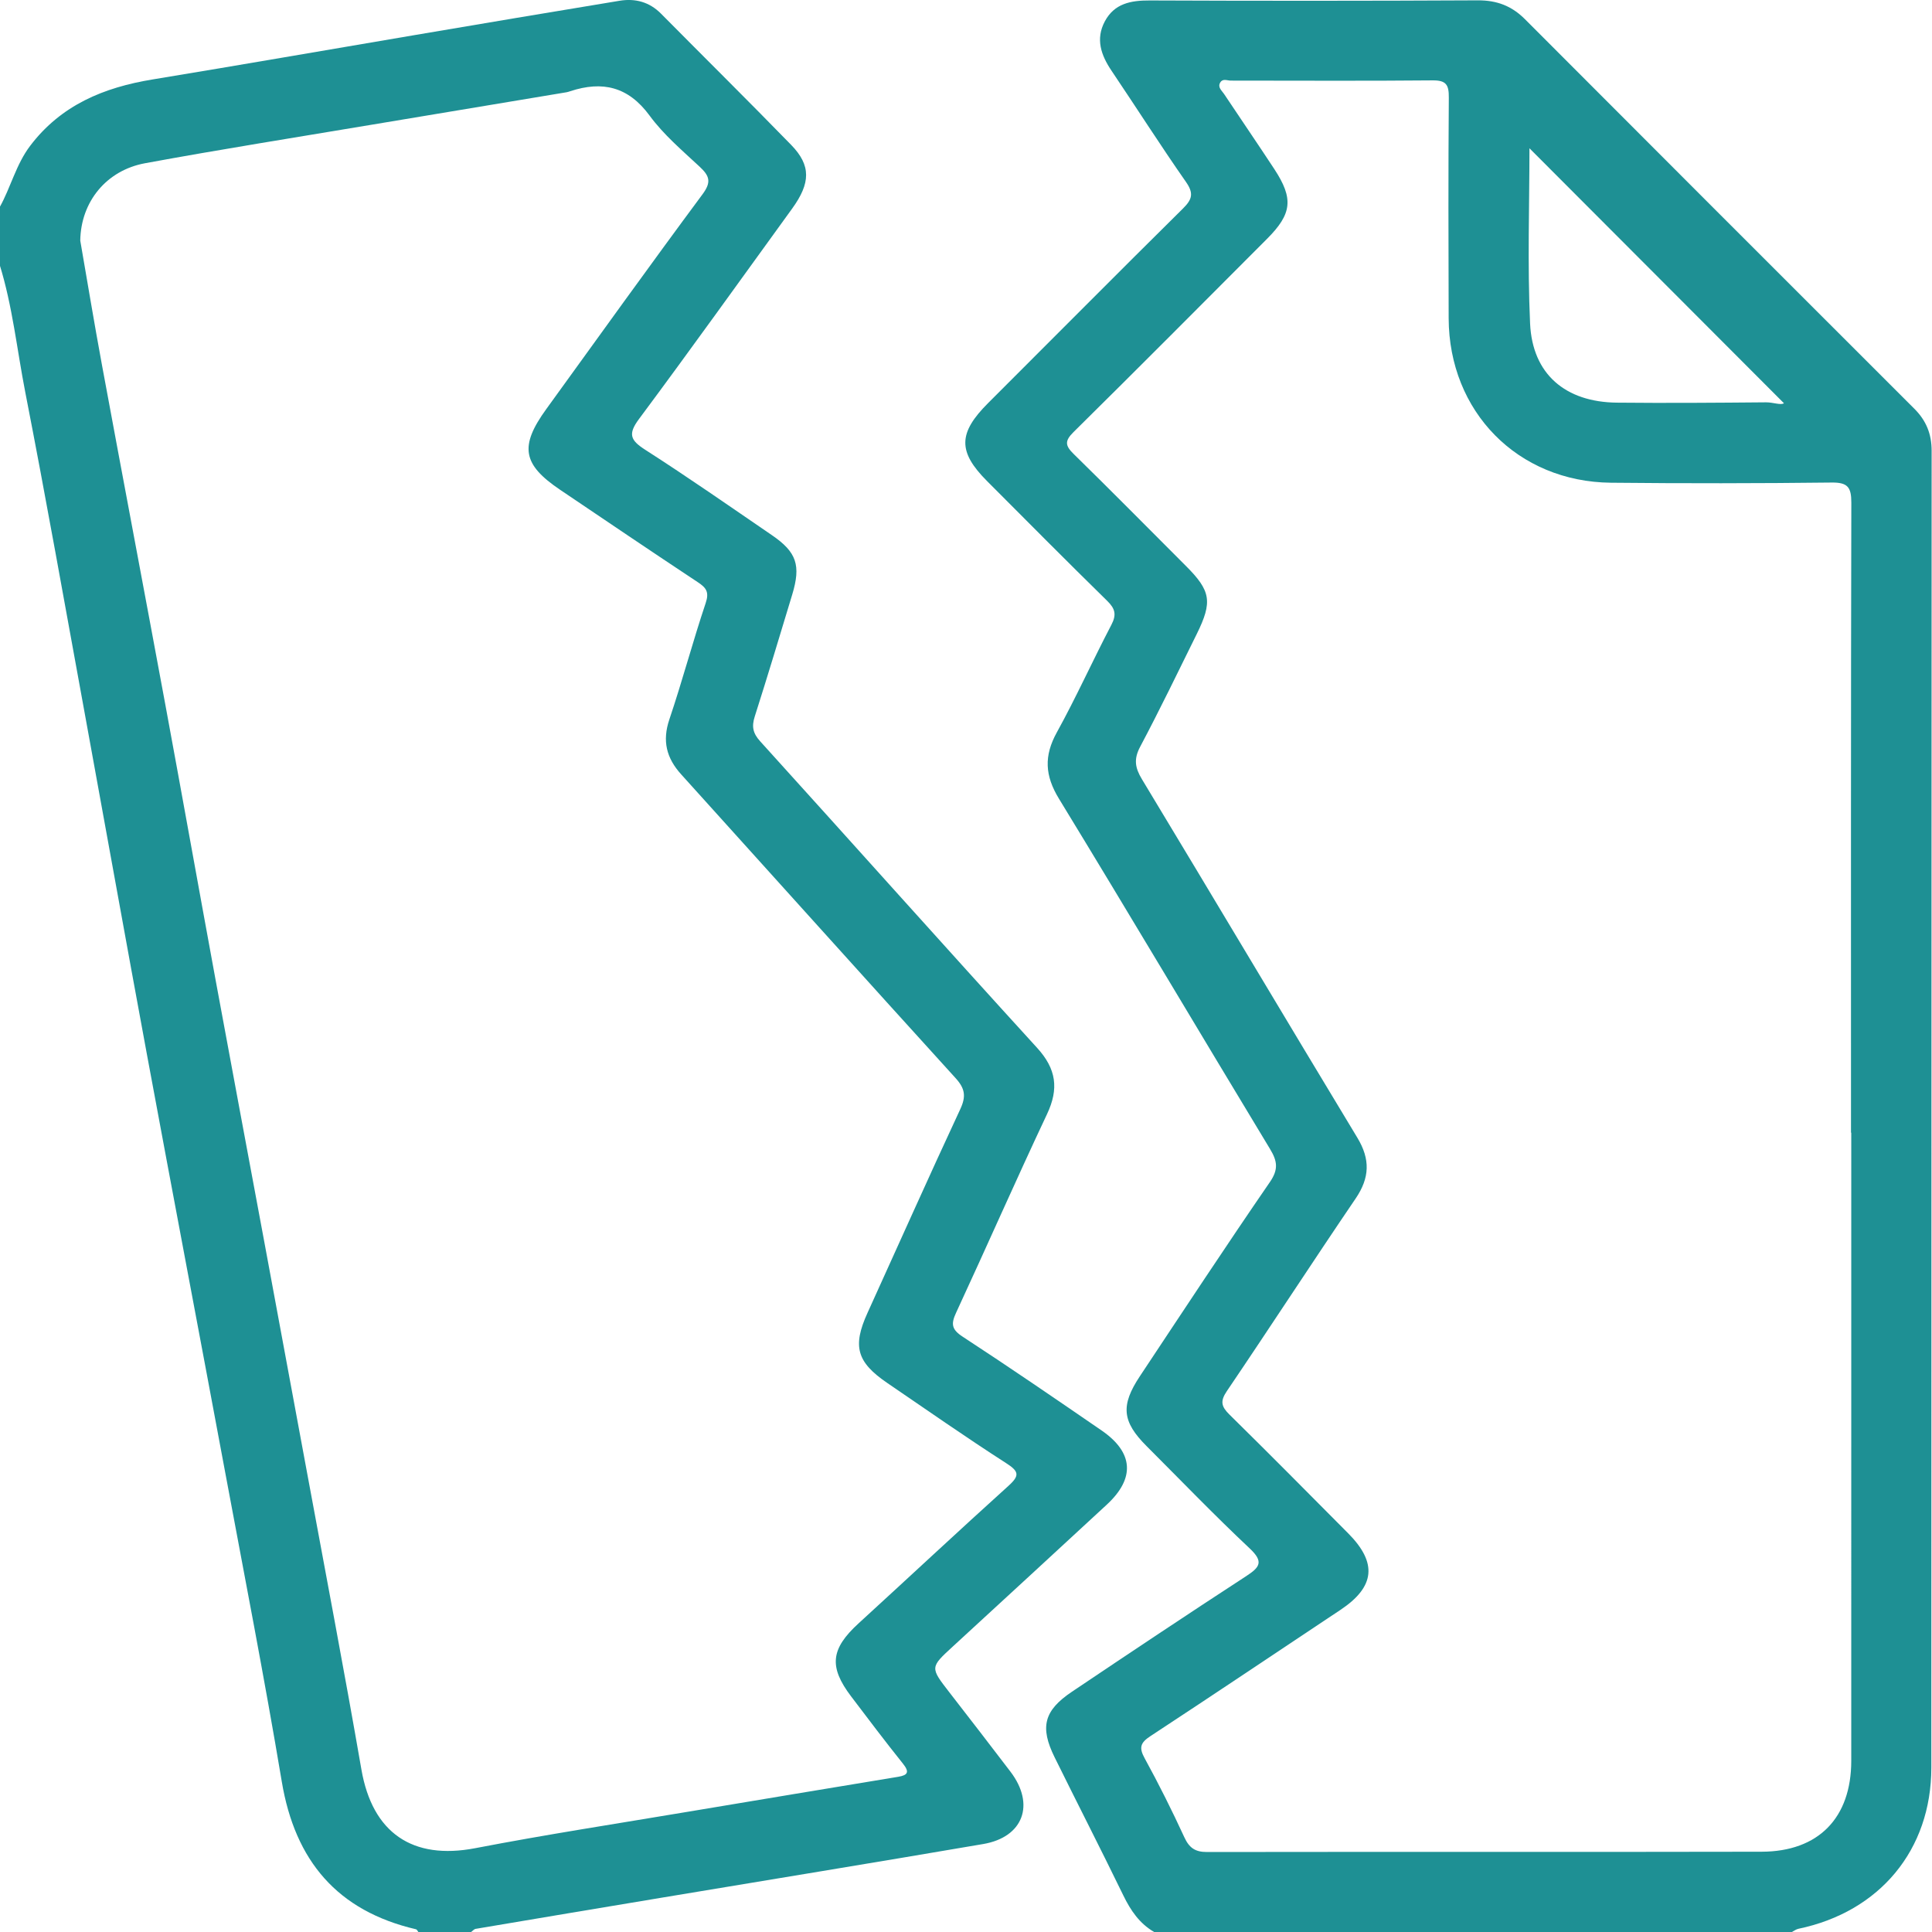 <?xml version="1.0" encoding="UTF-8"?>
<svg id="Calque_1" data-name="Calque 1" xmlns="http://www.w3.org/2000/svg" viewBox="0 0 3000 3000">
  <defs>
    <style>
      .cls-1 {
        fill: #1e9094;
      }
    </style>
  </defs>
  <path class="cls-1" d="m1792.12,3000c-22.64-13.19-36.38-33.29-47.71-56.57-34.95-71.88-71.44-143.02-106.81-214.7-23.16-46.94-16.62-72.6,26.86-101.8,89.88-60.36,179.91-120.51,270.65-179.55,21.51-14,27.31-22.43,5.34-43.07-54.75-51.42-106.89-105.64-160.03-158.78-37.95-37.96-40.67-62.97-10.5-108.43,66.89-100.8,133.38-201.89,201.93-301.55,13.71-19.93,11.53-32.75.16-51.54-109.52-181.07-217.42-363.12-327.66-543.75-21.92-35.91-23.51-66.43-3.31-103.03,30.13-54.56,55.72-111.62,84.65-166.87,8.33-15.9,6.01-25.15-6.43-37.34-62.76-61.49-124.63-123.89-186.67-186.11-45.57-45.7-44.75-74.62,1.91-121.18,100.86-100.63,201.13-201.85,302.47-302,14.52-14.35,16.81-23.72,4.54-41.29-39.64-56.78-76.89-115.23-115.58-172.68-16.26-24.14-24.99-49.11-10.38-76.55,14.76-27.71,40.16-32.61,69.59-32.49,169.9.71,339.8.69,509.7-.18,29.4-.15,52.49,8.59,73.16,29.32,201.31,201.86,402.97,403.36,604.63,604.87,18.18,18.17,26.83,38.87,26.81,65.28-.42,681.56-.2,1363.12-.46,2044.68-.05,127.88-80.2,224.04-206.44,250.33-3.59.75-6.81,3.3-10.2,5.01h-990.22Zm1082.52-1241.21h-.42c0-326.12-.25-652.24.51-978.35.06-23.99-5.75-31.44-30.61-31.15-114.22,1.33-228.48,1.45-342.71.28-144.76-1.48-251.48-110.24-251.94-255.34-.36-114.24-.63-228.48.24-342.71.15-19.73-3.92-26.92-25.25-26.71-104.46,1.01-208.94.33-313.41.34-5.48,0-12.19-3.57-16.1,2.7-4.76,7.62,2.2,12.69,5.73,17.99,25.93,38.99,52.44,77.6,78.12,116.76,30.09,45.89,27.47,69.36-11.25,108.16-100,100.2-199.78,200.64-300.52,300.1-14.04,13.86-13.12,21.07.18,34.09,58.59,57.35,116.15,115.76,174.15,173.71,38.84,38.81,41.77,55.61,16.91,105.92-28.91,58.51-57.26,117.34-87.84,174.97-10.16,19.15-8,32.6,2.74,50.38,111.92,185.33,222.54,371.44,334.53,556.73,20.22,33.46,19.27,62.11-2.64,94.35-67.44,99.22-132.79,199.86-200.07,299.19-10.63,15.69-8.5,23.94,4.1,36.33,61.96,60.92,123.04,122.72,184.31,184.34,45.72,45.99,41.8,83.17-12.09,119.03-98.28,65.4-196.29,131.2-294.98,195.98-15.28,10.03-18.12,17.56-8.99,34.2,22,40.11,42.49,81.14,61.64,122.7,7.64,16.57,16.78,23.04,35.19,23.01,287.06-.45,574.12.16,861.17-.45,88.67-.19,139.28-52.82,139.29-141.12.03-325.14.01-650.28.01-975.42Zm-104.55-1132.65c-132.15-132.4-264.67-265.18-395.16-395.91,0,87.21-3.21,179.81.98,272.07,3.57,78.64,54.78,122.12,134.94,122.93,77.13.78,154.27.18,231.41-.49,11.01-.1,22.93,4.81,27.83,1.4Z"/>
  <path class="cls-1" d="m-.82,322.3c17.55-31.15,25.53-66.74,47.75-95.99,48.03-63.23,114.29-90.5,189.81-102.91,135.78-22.3,271.34-45.96,407.02-68.9,106.06-17.94,212.12-35.89,318.27-53.31,24.25-3.98,46.27,1.73,64.35,19.99,67.31,67.98,135.36,135.24,202.1,203.79,31.09,31.93,30.34,59.26,1.45,99.09-79.03,108.99-157.32,218.54-237.68,326.54-17.62,23.68-13.31,33.1,9.81,47.92,66.5,42.64,131.34,87.89,196.57,132.5,38.44,26.29,45.27,46.85,31.52,92.25-19.13,63.17-38.08,126.39-58.17,189.26-5.01,15.67-2.95,26.02,8.48,38.64,143.54,158.39,285.79,317.95,429.87,475.84,30,32.88,34.11,63.49,15.46,103.05-48.18,102.17-93.58,205.66-141.1,308.15-7.99,17.22-7.46,25.91,9.92,37.25,72.69,47.44,144.3,96.55,215.85,145.7,49.77,34.18,52.43,74.28,8.21,115.19-79.55,73.58-159.31,146.94-239.08,220.28-35.48,32.62-35.49,32.43-5.18,71.52,31.69,40.88,63.35,81.8,94.68,122.96,38.59,50.7,20.04,101.63-42.38,112.3-166.69,28.5-333.6,55.73-500.42,83.5-95.93,15.97-191.84,32.01-287.73,48.22-2.52.43-4.64,3.19-6.95,4.86h-82.03c-1.17-1.45-2.12-3.88-3.56-4.21-122.31-28.52-187.91-106.39-208.49-229.39-26.84-160.45-58.06-320.17-87.86-480.11-40.27-216.11-81.34-432.07-121.39-648.22-32.82-177.16-64.55-354.52-96.97-531.75-30.33-165.77-59.73-331.73-92.04-497.12-12.97-66.38-19.83-134.07-40.07-199v-87.89Zm125.47,51.42c10.41,59.91,21.41,126.73,33.72,193.3,32.5,175.74,65.83,351.33,98.35,527.07,26.42,142.8,51.95,285.77,78.24,428.59,24.56,133.43,49.63,266.76,74.41,400.15,22.64,121.86,45.25,243.72,67.74,365.61,28.24,153.03,57.51,305.89,84.08,459.21,17.05,98.38,79.19,140.98,176.89,122.17,110.37-21.25,221.56-38.31,332.43-56.93,108.04-18.15,216.12-36,324.2-53.89,15.24-2.52,17.73-7.53,7.33-20.5-27.46-34.24-53.88-69.32-80.41-104.3-34.98-46.13-31.68-73.91,11.57-113.46,77.77-71.13,154.77-143.11,232.98-213.74,17.89-16.16,15.61-22.54-4.06-35.18-62.33-40.05-123.08-82.55-184.31-124.29-47.63-32.46-54.29-57.15-30.79-108.81,48-105.51,95.15-211.41,144.11-316.47,9.29-19.93,7.4-31.99-7.38-48.25-142.47-156.69-283.88-314.35-425.92-471.44-23.01-25.44-29.77-51.96-18.41-85.58,20.17-59.7,36.3-120.77,56.35-180.52,5.74-17.11.97-23.7-12.19-32.41-71.59-47.33-142.63-95.49-213.79-143.48-58.5-39.45-63.35-67.58-21.55-125.32,80.63-111.39,160.74-223.17,242.66-333.61,14.15-19.08,10.81-28.54-4.44-42.74-27.13-25.25-56.05-49.79-77.76-79.38-33.06-45.06-73.17-54.27-123.14-37.93-1.85.61-3.71,1.3-5.62,1.62-100.48,16.76-200.99,33.38-301.46,50.22-117.8,19.74-235.8,38.42-353.26,60.04-59.61,10.97-99.74,59.41-100.58,120.25Z"/>
</svg>